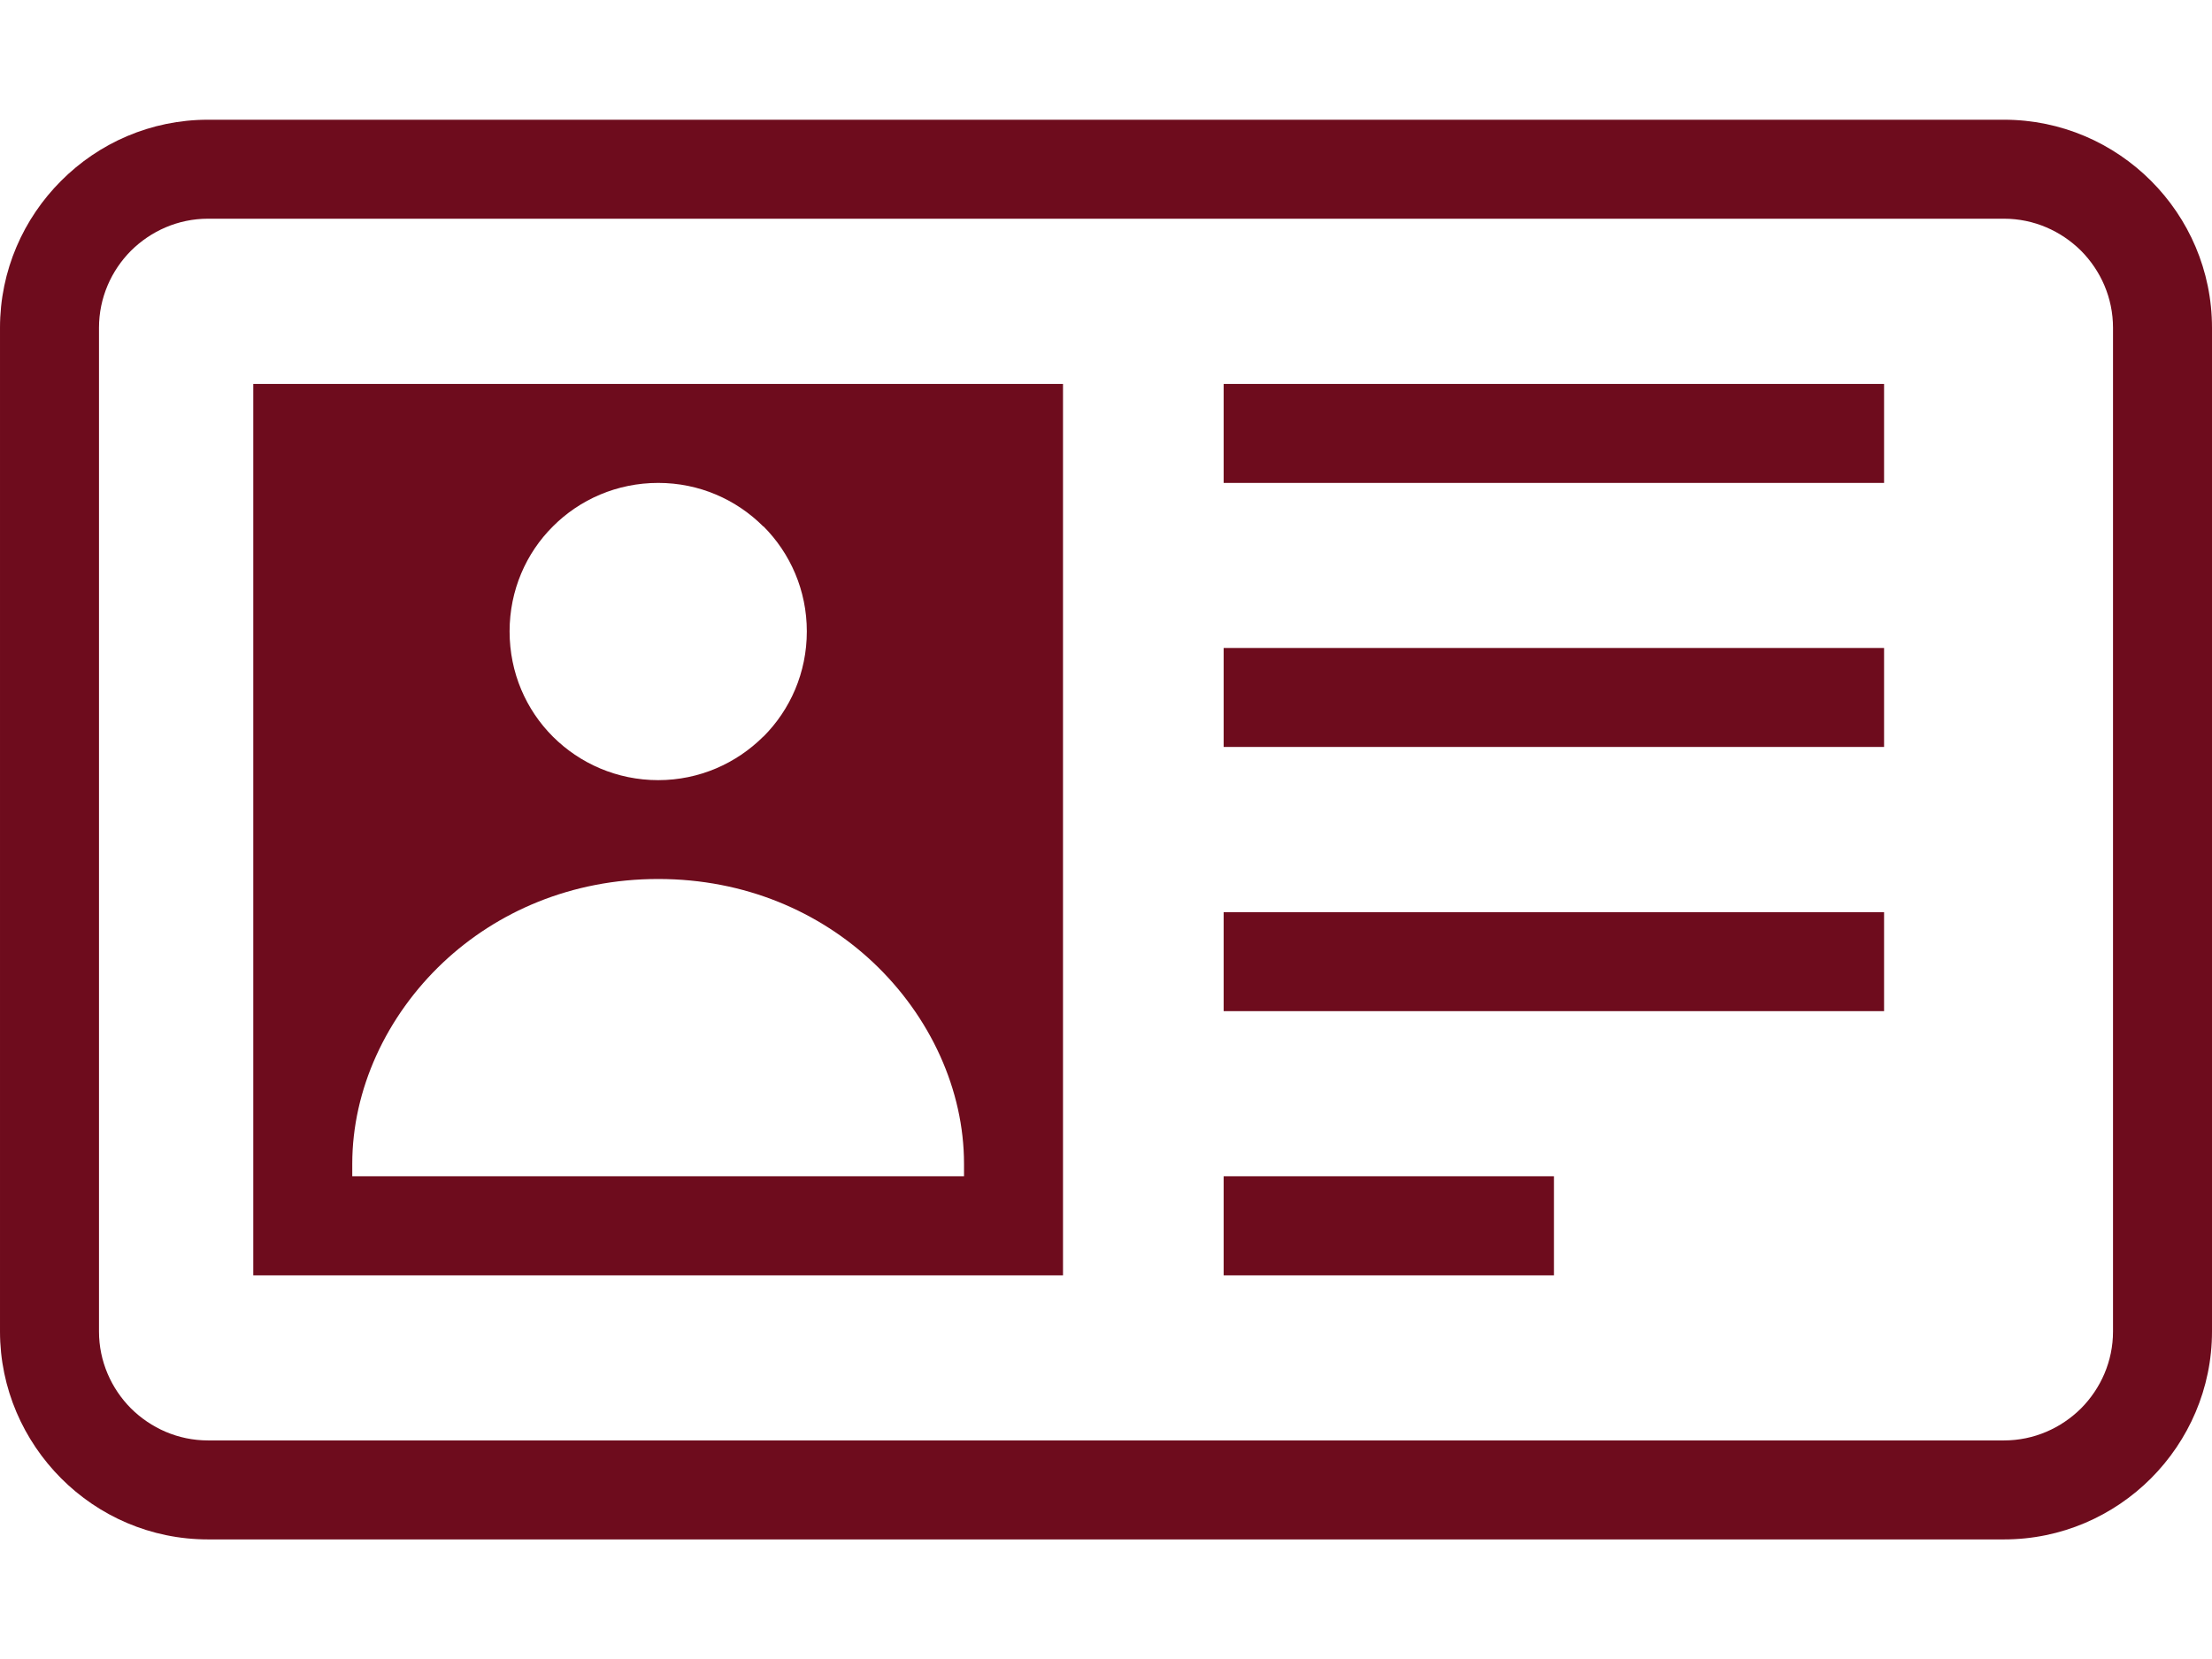 <?xml version="1.0" encoding="UTF-8"?>
<svg xmlns="http://www.w3.org/2000/svg" width="16" height="12" viewBox="0 0 16 12" fill="none">
  <path d="M1.504 0.866H14.496C14.91 0.866 15.286 1.035 15.559 1.308C15.831 1.58 16 1.956 16 2.371V9.631C16 10.044 15.831 10.42 15.559 10.693C15.286 10.966 14.91 11.135 14.496 11.135H1.504C1.09 11.135 0.714 10.966 0.442 10.693C0.17 10.42 2.28882e-05 10.044 2.28882e-05 9.631V2.371C2.28882e-05 1.956 0.17 1.58 0.442 1.308C0.714 1.035 1.09 0.866 1.504 0.866ZM5.522 3.807L5.521 3.808C5.326 3.613 5.058 3.493 4.761 3.493C4.463 3.493 4.193 3.613 3.999 3.808C3.805 4.001 3.686 4.27 3.686 4.567C3.686 4.866 3.805 5.134 3.999 5.328C4.193 5.522 4.463 5.643 4.761 5.643C5.058 5.643 5.326 5.522 5.521 5.328L5.522 5.328C5.716 5.134 5.836 4.865 5.836 4.567C5.836 4.27 5.716 4.001 5.522 3.807V3.807ZM4.761 9.225H1.832V2.777H7.689V9.225H4.761ZM6.973 8.508V8.418C6.973 7.883 6.729 7.351 6.315 6.961C5.928 6.597 5.391 6.358 4.761 6.358C4.131 6.358 3.593 6.597 3.206 6.961C2.792 7.351 2.548 7.883 2.548 8.418V8.508H6.973ZM8.851 8.508H11.24V9.225H8.851V8.508ZM8.851 6.598H13.628V7.314H8.851V6.598ZM8.851 4.687H13.628V5.403H8.851V4.687ZM8.851 2.777H13.628V3.493H8.851V2.777ZM14.496 1.582H1.504C1.288 1.582 1.091 1.671 0.947 1.814C0.805 1.957 0.716 2.154 0.716 2.371V9.631C0.716 9.847 0.805 10.044 0.947 10.187C1.091 10.33 1.288 10.419 1.504 10.419H14.496C14.712 10.419 14.909 10.33 15.053 10.187C15.195 10.044 15.284 9.847 15.284 9.631V2.371C15.284 2.154 15.195 1.957 15.053 1.814C14.909 1.671 14.712 1.582 14.496 1.582Z" fill="#6E0C1D"></path>
</svg>
